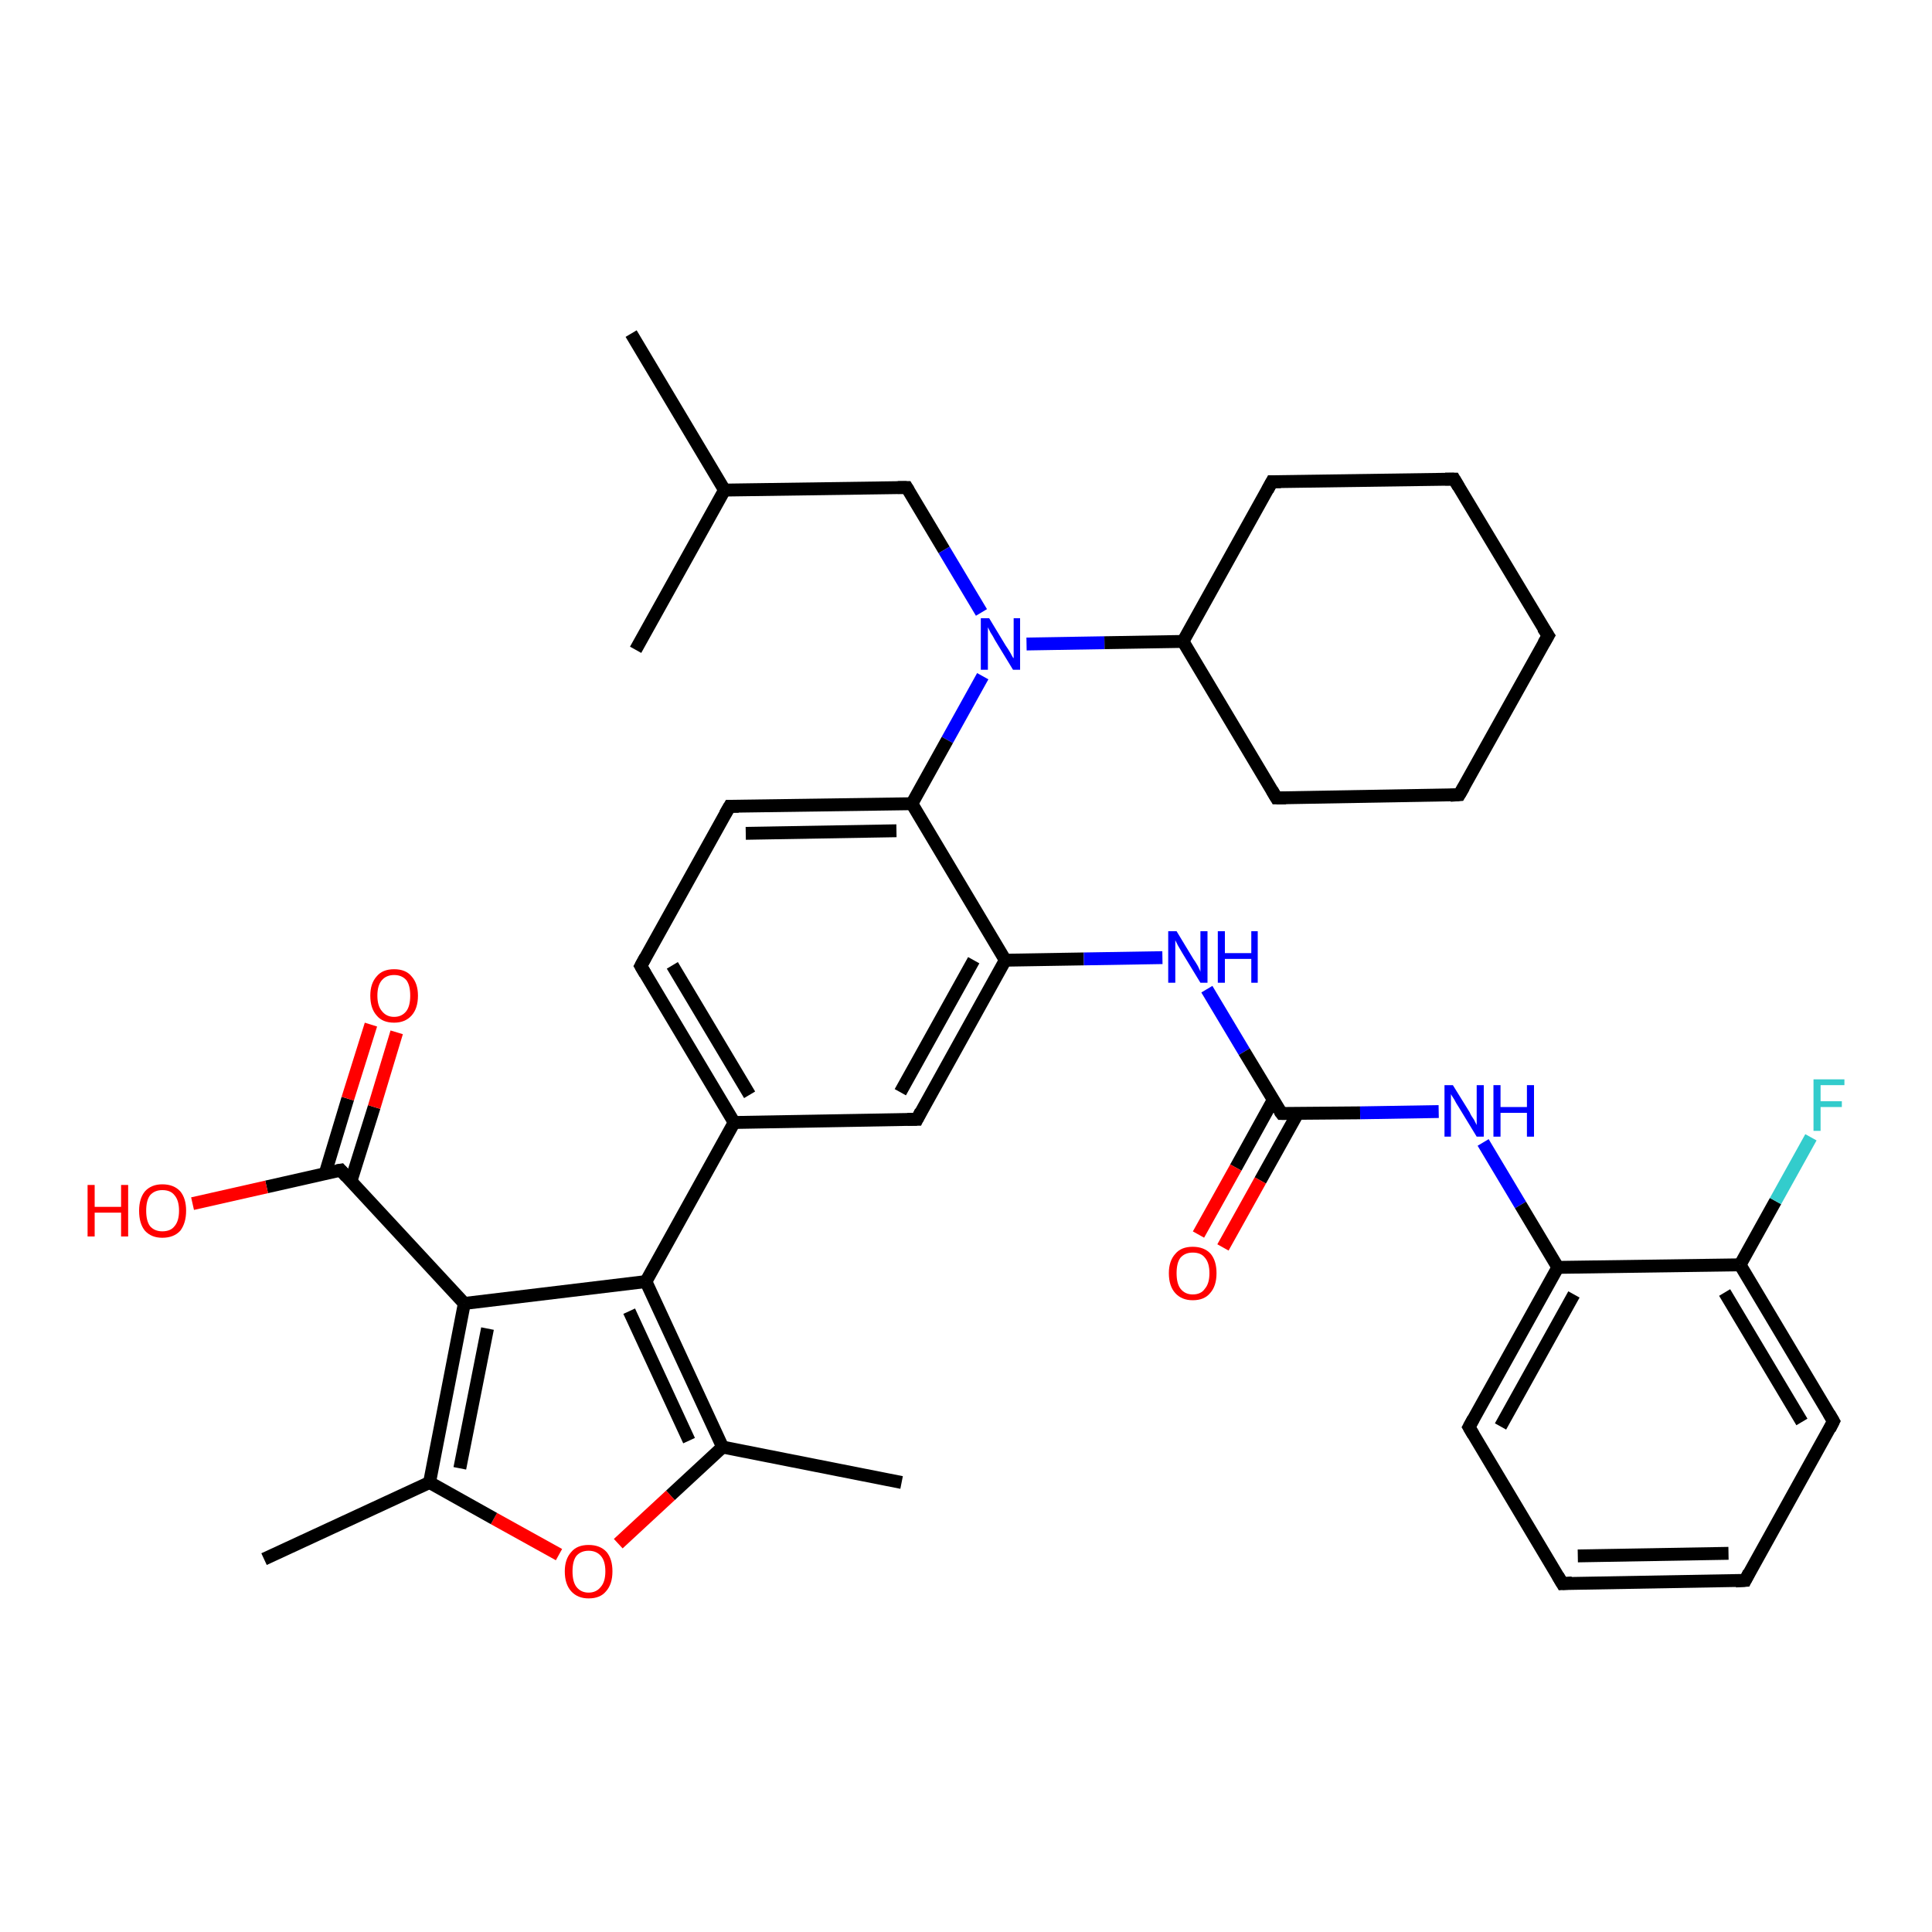 <?xml version='1.0' encoding='iso-8859-1'?>
<svg version='1.1' baseProfile='full'
              xmlns='http://www.w3.org/2000/svg'
                      xmlns:rdkit='http://www.rdkit.org/xml'
                      xmlns:xlink='http://www.w3.org/1999/xlink'
                  xml:space='preserve'
width='300px' height='300px' viewBox='0 0 300 300'>
<!-- END OF HEADER -->
<rect style='opacity:1.0;fill:#FFFFFF;stroke:none' width='300.0' height='300.0' x='0.0' y='0.0'> </rect>
<path class='bond-0 atom-0 atom-1' d='M 98.0,51.8 L 112.5,76.1' style='fill:none;fill-rule:evenodd;stroke:#000000;stroke-width:2.0px;stroke-linecap:butt;stroke-linejoin:miter;stroke-opacity:1' />
<path class='bond-1 atom-1 atom-2' d='M 112.5,76.1 L 98.7,100.9' style='fill:none;fill-rule:evenodd;stroke:#000000;stroke-width:2.0px;stroke-linecap:butt;stroke-linejoin:miter;stroke-opacity:1' />
<path class='bond-2 atom-1 atom-3' d='M 112.5,76.1 L 140.8,75.7' style='fill:none;fill-rule:evenodd;stroke:#000000;stroke-width:2.0px;stroke-linecap:butt;stroke-linejoin:miter;stroke-opacity:1' />
<path class='bond-3 atom-3 atom-4' d='M 140.8,75.7 L 146.6,85.4' style='fill:none;fill-rule:evenodd;stroke:#000000;stroke-width:2.0px;stroke-linecap:butt;stroke-linejoin:miter;stroke-opacity:1' />
<path class='bond-3 atom-3 atom-4' d='M 146.6,85.4 L 152.4,95.1' style='fill:none;fill-rule:evenodd;stroke:#0000FF;stroke-width:2.0px;stroke-linecap:butt;stroke-linejoin:miter;stroke-opacity:1' />
<path class='bond-4 atom-4 atom-5' d='M 159.4,100.0 L 171.5,99.8' style='fill:none;fill-rule:evenodd;stroke:#0000FF;stroke-width:2.0px;stroke-linecap:butt;stroke-linejoin:miter;stroke-opacity:1' />
<path class='bond-4 atom-4 atom-5' d='M 171.5,99.8 L 183.7,99.6' style='fill:none;fill-rule:evenodd;stroke:#000000;stroke-width:2.0px;stroke-linecap:butt;stroke-linejoin:miter;stroke-opacity:1' />
<path class='bond-5 atom-5 atom-6' d='M 183.7,99.6 L 198.2,123.9' style='fill:none;fill-rule:evenodd;stroke:#000000;stroke-width:2.0px;stroke-linecap:butt;stroke-linejoin:miter;stroke-opacity:1' />
<path class='bond-6 atom-6 atom-7' d='M 198.2,123.9 L 226.6,123.4' style='fill:none;fill-rule:evenodd;stroke:#000000;stroke-width:2.0px;stroke-linecap:butt;stroke-linejoin:miter;stroke-opacity:1' />
<path class='bond-7 atom-7 atom-8' d='M 226.6,123.4 L 240.4,98.7' style='fill:none;fill-rule:evenodd;stroke:#000000;stroke-width:2.0px;stroke-linecap:butt;stroke-linejoin:miter;stroke-opacity:1' />
<path class='bond-8 atom-8 atom-9' d='M 240.4,98.7 L 225.8,74.4' style='fill:none;fill-rule:evenodd;stroke:#000000;stroke-width:2.0px;stroke-linecap:butt;stroke-linejoin:miter;stroke-opacity:1' />
<path class='bond-9 atom-9 atom-10' d='M 225.8,74.4 L 197.5,74.8' style='fill:none;fill-rule:evenodd;stroke:#000000;stroke-width:2.0px;stroke-linecap:butt;stroke-linejoin:miter;stroke-opacity:1' />
<path class='bond-10 atom-4 atom-11' d='M 152.6,105.0 L 147.1,114.9' style='fill:none;fill-rule:evenodd;stroke:#0000FF;stroke-width:2.0px;stroke-linecap:butt;stroke-linejoin:miter;stroke-opacity:1' />
<path class='bond-10 atom-4 atom-11' d='M 147.1,114.9 L 141.6,124.8' style='fill:none;fill-rule:evenodd;stroke:#000000;stroke-width:2.0px;stroke-linecap:butt;stroke-linejoin:miter;stroke-opacity:1' />
<path class='bond-11 atom-11 atom-12' d='M 141.6,124.8 L 113.3,125.2' style='fill:none;fill-rule:evenodd;stroke:#000000;stroke-width:2.0px;stroke-linecap:butt;stroke-linejoin:miter;stroke-opacity:1' />
<path class='bond-11 atom-11 atom-12' d='M 139.2,129.0 L 115.8,129.4' style='fill:none;fill-rule:evenodd;stroke:#000000;stroke-width:2.0px;stroke-linecap:butt;stroke-linejoin:miter;stroke-opacity:1' />
<path class='bond-12 atom-12 atom-13' d='M 113.3,125.2 L 99.5,150.0' style='fill:none;fill-rule:evenodd;stroke:#000000;stroke-width:2.0px;stroke-linecap:butt;stroke-linejoin:miter;stroke-opacity:1' />
<path class='bond-13 atom-13 atom-14' d='M 99.5,150.0 L 114.0,174.3' style='fill:none;fill-rule:evenodd;stroke:#000000;stroke-width:2.0px;stroke-linecap:butt;stroke-linejoin:miter;stroke-opacity:1' />
<path class='bond-13 atom-13 atom-14' d='M 104.4,149.9 L 116.4,170.0' style='fill:none;fill-rule:evenodd;stroke:#000000;stroke-width:2.0px;stroke-linecap:butt;stroke-linejoin:miter;stroke-opacity:1' />
<path class='bond-14 atom-14 atom-15' d='M 114.0,174.3 L 142.4,173.8' style='fill:none;fill-rule:evenodd;stroke:#000000;stroke-width:2.0px;stroke-linecap:butt;stroke-linejoin:miter;stroke-opacity:1' />
<path class='bond-15 atom-15 atom-16' d='M 142.4,173.8 L 156.1,149.1' style='fill:none;fill-rule:evenodd;stroke:#000000;stroke-width:2.0px;stroke-linecap:butt;stroke-linejoin:miter;stroke-opacity:1' />
<path class='bond-15 atom-15 atom-16' d='M 139.8,169.6 L 151.2,149.1' style='fill:none;fill-rule:evenodd;stroke:#000000;stroke-width:2.0px;stroke-linecap:butt;stroke-linejoin:miter;stroke-opacity:1' />
<path class='bond-16 atom-16 atom-17' d='M 156.1,149.1 L 168.3,148.9' style='fill:none;fill-rule:evenodd;stroke:#000000;stroke-width:2.0px;stroke-linecap:butt;stroke-linejoin:miter;stroke-opacity:1' />
<path class='bond-16 atom-16 atom-17' d='M 168.3,148.9 L 180.5,148.7' style='fill:none;fill-rule:evenodd;stroke:#0000FF;stroke-width:2.0px;stroke-linecap:butt;stroke-linejoin:miter;stroke-opacity:1' />
<path class='bond-17 atom-17 atom-18' d='M 187.4,153.6 L 193.2,163.3' style='fill:none;fill-rule:evenodd;stroke:#0000FF;stroke-width:2.0px;stroke-linecap:butt;stroke-linejoin:miter;stroke-opacity:1' />
<path class='bond-17 atom-17 atom-18' d='M 193.2,163.3 L 199.0,172.9' style='fill:none;fill-rule:evenodd;stroke:#000000;stroke-width:2.0px;stroke-linecap:butt;stroke-linejoin:miter;stroke-opacity:1' />
<path class='bond-18 atom-18 atom-19' d='M 197.7,170.8 L 191.9,181.3' style='fill:none;fill-rule:evenodd;stroke:#000000;stroke-width:2.0px;stroke-linecap:butt;stroke-linejoin:miter;stroke-opacity:1' />
<path class='bond-18 atom-18 atom-19' d='M 191.9,181.3 L 186.1,191.7' style='fill:none;fill-rule:evenodd;stroke:#FF0000;stroke-width:2.0px;stroke-linecap:butt;stroke-linejoin:miter;stroke-opacity:1' />
<path class='bond-18 atom-18 atom-19' d='M 201.5,172.9 L 195.7,183.3' style='fill:none;fill-rule:evenodd;stroke:#000000;stroke-width:2.0px;stroke-linecap:butt;stroke-linejoin:miter;stroke-opacity:1' />
<path class='bond-18 atom-18 atom-19' d='M 195.7,183.3 L 189.9,193.7' style='fill:none;fill-rule:evenodd;stroke:#FF0000;stroke-width:2.0px;stroke-linecap:butt;stroke-linejoin:miter;stroke-opacity:1' />
<path class='bond-19 atom-18 atom-20' d='M 199.0,172.9 L 211.2,172.8' style='fill:none;fill-rule:evenodd;stroke:#000000;stroke-width:2.0px;stroke-linecap:butt;stroke-linejoin:miter;stroke-opacity:1' />
<path class='bond-19 atom-18 atom-20' d='M 211.2,172.8 L 223.4,172.6' style='fill:none;fill-rule:evenodd;stroke:#0000FF;stroke-width:2.0px;stroke-linecap:butt;stroke-linejoin:miter;stroke-opacity:1' />
<path class='bond-20 atom-20 atom-21' d='M 230.3,177.4 L 236.1,187.1' style='fill:none;fill-rule:evenodd;stroke:#0000FF;stroke-width:2.0px;stroke-linecap:butt;stroke-linejoin:miter;stroke-opacity:1' />
<path class='bond-20 atom-20 atom-21' d='M 236.1,187.1 L 241.9,196.8' style='fill:none;fill-rule:evenodd;stroke:#000000;stroke-width:2.0px;stroke-linecap:butt;stroke-linejoin:miter;stroke-opacity:1' />
<path class='bond-21 atom-21 atom-22' d='M 241.9,196.8 L 228.1,221.6' style='fill:none;fill-rule:evenodd;stroke:#000000;stroke-width:2.0px;stroke-linecap:butt;stroke-linejoin:miter;stroke-opacity:1' />
<path class='bond-21 atom-21 atom-22' d='M 244.4,201.0 L 233.0,221.5' style='fill:none;fill-rule:evenodd;stroke:#000000;stroke-width:2.0px;stroke-linecap:butt;stroke-linejoin:miter;stroke-opacity:1' />
<path class='bond-22 atom-22 atom-23' d='M 228.1,221.6 L 242.6,245.9' style='fill:none;fill-rule:evenodd;stroke:#000000;stroke-width:2.0px;stroke-linecap:butt;stroke-linejoin:miter;stroke-opacity:1' />
<path class='bond-23 atom-23 atom-24' d='M 242.6,245.9 L 271.0,245.4' style='fill:none;fill-rule:evenodd;stroke:#000000;stroke-width:2.0px;stroke-linecap:butt;stroke-linejoin:miter;stroke-opacity:1' />
<path class='bond-23 atom-23 atom-24' d='M 245.0,241.6 L 268.4,241.2' style='fill:none;fill-rule:evenodd;stroke:#000000;stroke-width:2.0px;stroke-linecap:butt;stroke-linejoin:miter;stroke-opacity:1' />
<path class='bond-24 atom-24 atom-25' d='M 271.0,245.4 L 284.7,220.7' style='fill:none;fill-rule:evenodd;stroke:#000000;stroke-width:2.0px;stroke-linecap:butt;stroke-linejoin:miter;stroke-opacity:1' />
<path class='bond-25 atom-25 atom-26' d='M 284.7,220.7 L 270.2,196.4' style='fill:none;fill-rule:evenodd;stroke:#000000;stroke-width:2.0px;stroke-linecap:butt;stroke-linejoin:miter;stroke-opacity:1' />
<path class='bond-25 atom-25 atom-26' d='M 279.8,220.8 L 267.8,200.7' style='fill:none;fill-rule:evenodd;stroke:#000000;stroke-width:2.0px;stroke-linecap:butt;stroke-linejoin:miter;stroke-opacity:1' />
<path class='bond-26 atom-26 atom-27' d='M 270.2,196.4 L 275.7,186.5' style='fill:none;fill-rule:evenodd;stroke:#000000;stroke-width:2.0px;stroke-linecap:butt;stroke-linejoin:miter;stroke-opacity:1' />
<path class='bond-26 atom-26 atom-27' d='M 275.7,186.5 L 281.2,176.6' style='fill:none;fill-rule:evenodd;stroke:#33CCCC;stroke-width:2.0px;stroke-linecap:butt;stroke-linejoin:miter;stroke-opacity:1' />
<path class='bond-27 atom-14 atom-28' d='M 114.0,174.3 L 100.3,199.0' style='fill:none;fill-rule:evenodd;stroke:#000000;stroke-width:2.0px;stroke-linecap:butt;stroke-linejoin:miter;stroke-opacity:1' />
<path class='bond-28 atom-28 atom-29' d='M 100.3,199.0 L 112.2,224.7' style='fill:none;fill-rule:evenodd;stroke:#000000;stroke-width:2.0px;stroke-linecap:butt;stroke-linejoin:miter;stroke-opacity:1' />
<path class='bond-28 atom-28 atom-29' d='M 97.7,203.6 L 107.0,223.7' style='fill:none;fill-rule:evenodd;stroke:#000000;stroke-width:2.0px;stroke-linecap:butt;stroke-linejoin:miter;stroke-opacity:1' />
<path class='bond-29 atom-29 atom-30' d='M 112.2,224.7 L 140.0,230.2' style='fill:none;fill-rule:evenodd;stroke:#000000;stroke-width:2.0px;stroke-linecap:butt;stroke-linejoin:miter;stroke-opacity:1' />
<path class='bond-30 atom-29 atom-31' d='M 112.2,224.7 L 104.1,232.2' style='fill:none;fill-rule:evenodd;stroke:#000000;stroke-width:2.0px;stroke-linecap:butt;stroke-linejoin:miter;stroke-opacity:1' />
<path class='bond-30 atom-29 atom-31' d='M 104.1,232.2 L 96.0,239.7' style='fill:none;fill-rule:evenodd;stroke:#FF0000;stroke-width:2.0px;stroke-linecap:butt;stroke-linejoin:miter;stroke-opacity:1' />
<path class='bond-31 atom-31 atom-32' d='M 86.8,241.4 L 76.7,235.8' style='fill:none;fill-rule:evenodd;stroke:#FF0000;stroke-width:2.0px;stroke-linecap:butt;stroke-linejoin:miter;stroke-opacity:1' />
<path class='bond-31 atom-31 atom-32' d='M 76.7,235.8 L 66.7,230.2' style='fill:none;fill-rule:evenodd;stroke:#000000;stroke-width:2.0px;stroke-linecap:butt;stroke-linejoin:miter;stroke-opacity:1' />
<path class='bond-32 atom-32 atom-33' d='M 66.7,230.2 L 41.0,242.1' style='fill:none;fill-rule:evenodd;stroke:#000000;stroke-width:2.0px;stroke-linecap:butt;stroke-linejoin:miter;stroke-opacity:1' />
<path class='bond-33 atom-32 atom-34' d='M 66.7,230.2 L 72.1,202.4' style='fill:none;fill-rule:evenodd;stroke:#000000;stroke-width:2.0px;stroke-linecap:butt;stroke-linejoin:miter;stroke-opacity:1' />
<path class='bond-33 atom-32 atom-34' d='M 71.4,228.0 L 75.7,206.3' style='fill:none;fill-rule:evenodd;stroke:#000000;stroke-width:2.0px;stroke-linecap:butt;stroke-linejoin:miter;stroke-opacity:1' />
<path class='bond-34 atom-34 atom-35' d='M 72.1,202.4 L 52.9,181.7' style='fill:none;fill-rule:evenodd;stroke:#000000;stroke-width:2.0px;stroke-linecap:butt;stroke-linejoin:miter;stroke-opacity:1' />
<path class='bond-35 atom-35 atom-36' d='M 52.9,181.7 L 41.4,184.3' style='fill:none;fill-rule:evenodd;stroke:#000000;stroke-width:2.0px;stroke-linecap:butt;stroke-linejoin:miter;stroke-opacity:1' />
<path class='bond-35 atom-35 atom-36' d='M 41.4,184.3 L 29.9,186.9' style='fill:none;fill-rule:evenodd;stroke:#FF0000;stroke-width:2.0px;stroke-linecap:butt;stroke-linejoin:miter;stroke-opacity:1' />
<path class='bond-36 atom-35 atom-37' d='M 54.5,183.4 L 58.1,171.9' style='fill:none;fill-rule:evenodd;stroke:#000000;stroke-width:2.0px;stroke-linecap:butt;stroke-linejoin:miter;stroke-opacity:1' />
<path class='bond-36 atom-35 atom-37' d='M 58.1,171.9 L 61.6,160.3' style='fill:none;fill-rule:evenodd;stroke:#FF0000;stroke-width:2.0px;stroke-linecap:butt;stroke-linejoin:miter;stroke-opacity:1' />
<path class='bond-36 atom-35 atom-37' d='M 50.5,182.2 L 54.0,170.6' style='fill:none;fill-rule:evenodd;stroke:#000000;stroke-width:2.0px;stroke-linecap:butt;stroke-linejoin:miter;stroke-opacity:1' />
<path class='bond-36 atom-35 atom-37' d='M 54.0,170.6 L 57.6,159.1' style='fill:none;fill-rule:evenodd;stroke:#FF0000;stroke-width:2.0px;stroke-linecap:butt;stroke-linejoin:miter;stroke-opacity:1' />
<path class='bond-37 atom-10 atom-5' d='M 197.5,74.8 L 183.7,99.6' style='fill:none;fill-rule:evenodd;stroke:#000000;stroke-width:2.0px;stroke-linecap:butt;stroke-linejoin:miter;stroke-opacity:1' />
<path class='bond-38 atom-16 atom-11' d='M 156.1,149.1 L 141.6,124.8' style='fill:none;fill-rule:evenodd;stroke:#000000;stroke-width:2.0px;stroke-linecap:butt;stroke-linejoin:miter;stroke-opacity:1' />
<path class='bond-39 atom-26 atom-21' d='M 270.2,196.4 L 241.9,196.8' style='fill:none;fill-rule:evenodd;stroke:#000000;stroke-width:2.0px;stroke-linecap:butt;stroke-linejoin:miter;stroke-opacity:1' />
<path class='bond-40 atom-34 atom-28' d='M 72.1,202.4 L 100.3,199.0' style='fill:none;fill-rule:evenodd;stroke:#000000;stroke-width:2.0px;stroke-linecap:butt;stroke-linejoin:miter;stroke-opacity:1' />
<path d='M 139.4,75.7 L 140.8,75.7 L 141.1,76.2' style='fill:none;stroke:#000000;stroke-width:2.0px;stroke-linecap:butt;stroke-linejoin:miter;stroke-opacity:1;' />
<path d='M 197.5,122.7 L 198.2,123.9 L 199.7,123.9' style='fill:none;stroke:#000000;stroke-width:2.0px;stroke-linecap:butt;stroke-linejoin:miter;stroke-opacity:1;' />
<path d='M 225.2,123.5 L 226.6,123.4 L 227.3,122.2' style='fill:none;stroke:#000000;stroke-width:2.0px;stroke-linecap:butt;stroke-linejoin:miter;stroke-opacity:1;' />
<path d='M 239.7,99.9 L 240.4,98.7 L 239.6,97.5' style='fill:none;stroke:#000000;stroke-width:2.0px;stroke-linecap:butt;stroke-linejoin:miter;stroke-opacity:1;' />
<path d='M 226.5,75.6 L 225.8,74.4 L 224.4,74.4' style='fill:none;stroke:#000000;stroke-width:2.0px;stroke-linecap:butt;stroke-linejoin:miter;stroke-opacity:1;' />
<path d='M 198.9,74.8 L 197.5,74.8 L 196.8,76.1' style='fill:none;stroke:#000000;stroke-width:2.0px;stroke-linecap:butt;stroke-linejoin:miter;stroke-opacity:1;' />
<path d='M 114.7,125.2 L 113.3,125.2 L 112.6,126.4' style='fill:none;stroke:#000000;stroke-width:2.0px;stroke-linecap:butt;stroke-linejoin:miter;stroke-opacity:1;' />
<path d='M 100.2,148.7 L 99.5,150.0 L 100.2,151.2' style='fill:none;stroke:#000000;stroke-width:2.0px;stroke-linecap:butt;stroke-linejoin:miter;stroke-opacity:1;' />
<path d='M 140.9,173.8 L 142.4,173.8 L 143.0,172.6' style='fill:none;stroke:#000000;stroke-width:2.0px;stroke-linecap:butt;stroke-linejoin:miter;stroke-opacity:1;' />
<path d='M 198.7,172.5 L 199.0,172.9 L 199.6,172.9' style='fill:none;stroke:#000000;stroke-width:2.0px;stroke-linecap:butt;stroke-linejoin:miter;stroke-opacity:1;' />
<path d='M 228.8,220.3 L 228.1,221.6 L 228.8,222.8' style='fill:none;stroke:#000000;stroke-width:2.0px;stroke-linecap:butt;stroke-linejoin:miter;stroke-opacity:1;' />
<path d='M 241.9,244.7 L 242.6,245.9 L 244.1,245.8' style='fill:none;stroke:#000000;stroke-width:2.0px;stroke-linecap:butt;stroke-linejoin:miter;stroke-opacity:1;' />
<path d='M 269.5,245.5 L 271.0,245.4 L 271.6,244.2' style='fill:none;stroke:#000000;stroke-width:2.0px;stroke-linecap:butt;stroke-linejoin:miter;stroke-opacity:1;' />
<path d='M 284.1,221.9 L 284.7,220.7 L 284.0,219.5' style='fill:none;stroke:#000000;stroke-width:2.0px;stroke-linecap:butt;stroke-linejoin:miter;stroke-opacity:1;' />
<path d='M 53.8,182.7 L 52.9,181.7 L 52.3,181.8' style='fill:none;stroke:#000000;stroke-width:2.0px;stroke-linecap:butt;stroke-linejoin:miter;stroke-opacity:1;' />
<path class='atom-4' d='M 153.6 96.0
L 156.2 100.3
Q 156.5 100.7, 156.9 101.4
Q 157.3 102.2, 157.4 102.2
L 157.4 96.0
L 158.4 96.0
L 158.4 104.0
L 157.3 104.0
L 154.5 99.4
Q 154.2 98.8, 153.8 98.2
Q 153.5 97.6, 153.4 97.4
L 153.4 104.0
L 152.3 104.0
L 152.3 96.0
L 153.6 96.0
' fill='#0000FF'/>
<path class='atom-17' d='M 182.7 144.6
L 185.3 148.9
Q 185.6 149.3, 186.0 150.0
Q 186.4 150.8, 186.4 150.9
L 186.4 144.6
L 187.5 144.6
L 187.5 152.6
L 186.4 152.6
L 183.6 148.0
Q 183.3 147.5, 182.9 146.8
Q 182.6 146.2, 182.5 146.0
L 182.5 152.6
L 181.4 152.6
L 181.4 144.6
L 182.7 144.6
' fill='#0000FF'/>
<path class='atom-17' d='M 189.1 144.6
L 190.2 144.6
L 190.2 148.0
L 194.3 148.0
L 194.3 144.6
L 195.3 144.6
L 195.3 152.6
L 194.3 152.6
L 194.3 148.9
L 190.2 148.9
L 190.2 152.6
L 189.1 152.6
L 189.1 144.6
' fill='#0000FF'/>
<path class='atom-19' d='M 181.5 197.7
Q 181.5 195.8, 182.5 194.7
Q 183.4 193.6, 185.2 193.6
Q 187.0 193.6, 188.0 194.7
Q 188.9 195.8, 188.9 197.7
Q 188.9 199.7, 187.9 200.8
Q 187.0 201.9, 185.2 201.9
Q 183.5 201.9, 182.5 200.8
Q 181.5 199.7, 181.5 197.7
M 185.2 201.0
Q 186.5 201.0, 187.1 200.1
Q 187.8 199.3, 187.8 197.7
Q 187.8 196.1, 187.1 195.3
Q 186.5 194.5, 185.2 194.5
Q 184.0 194.5, 183.3 195.3
Q 182.7 196.1, 182.7 197.7
Q 182.7 199.3, 183.3 200.1
Q 184.0 201.0, 185.2 201.0
' fill='#FF0000'/>
<path class='atom-20' d='M 225.6 168.5
L 228.2 172.7
Q 228.4 173.2, 228.9 173.9
Q 229.3 174.7, 229.3 174.7
L 229.3 168.5
L 230.4 168.5
L 230.4 176.5
L 229.3 176.5
L 226.5 171.9
Q 226.1 171.3, 225.8 170.7
Q 225.4 170.1, 225.3 169.9
L 225.3 176.5
L 224.3 176.5
L 224.3 168.5
L 225.6 168.5
' fill='#0000FF'/>
<path class='atom-20' d='M 231.9 168.5
L 233.0 168.5
L 233.0 171.9
L 237.1 171.9
L 237.1 168.5
L 238.2 168.5
L 238.2 176.5
L 237.1 176.5
L 237.1 172.8
L 233.0 172.8
L 233.0 176.5
L 231.9 176.5
L 231.9 168.5
' fill='#0000FF'/>
<path class='atom-27' d='M 281.6 167.6
L 286.4 167.6
L 286.4 168.5
L 282.7 168.5
L 282.7 171.0
L 286.0 171.0
L 286.0 171.9
L 282.7 171.9
L 282.7 175.6
L 281.6 175.6
L 281.6 167.6
' fill='#33CCCC'/>
<path class='atom-31' d='M 87.7 244.0
Q 87.7 242.1, 88.7 241.0
Q 89.6 239.9, 91.4 239.9
Q 93.2 239.9, 94.2 241.0
Q 95.1 242.1, 95.1 244.0
Q 95.1 246.0, 94.1 247.1
Q 93.2 248.2, 91.4 248.2
Q 89.7 248.2, 88.7 247.1
Q 87.7 246.0, 87.7 244.0
M 91.4 247.3
Q 92.6 247.3, 93.3 246.4
Q 94.0 245.6, 94.0 244.0
Q 94.0 242.4, 93.3 241.6
Q 92.6 240.8, 91.4 240.8
Q 90.2 240.8, 89.5 241.6
Q 88.9 242.4, 88.9 244.0
Q 88.9 245.6, 89.5 246.4
Q 90.2 247.3, 91.4 247.3
' fill='#FF0000'/>
<path class='atom-36' d='M 13.6 184.0
L 14.7 184.0
L 14.7 187.4
L 18.8 187.4
L 18.8 184.0
L 19.9 184.0
L 19.9 192.0
L 18.8 192.0
L 18.8 188.3
L 14.7 188.3
L 14.7 192.0
L 13.6 192.0
L 13.6 184.0
' fill='#FF0000'/>
<path class='atom-36' d='M 21.6 188.0
Q 21.6 186.1, 22.5 185.0
Q 23.5 183.9, 25.2 183.9
Q 27.0 183.9, 28.0 185.0
Q 28.9 186.1, 28.9 188.0
Q 28.9 189.9, 28.0 191.1
Q 27.0 192.2, 25.2 192.2
Q 23.5 192.2, 22.5 191.1
Q 21.6 190.0, 21.6 188.0
M 25.2 191.2
Q 26.5 191.2, 27.1 190.4
Q 27.8 189.6, 27.8 188.0
Q 27.8 186.4, 27.1 185.6
Q 26.5 184.8, 25.2 184.8
Q 24.0 184.8, 23.3 185.6
Q 22.7 186.4, 22.7 188.0
Q 22.7 189.6, 23.3 190.4
Q 24.0 191.2, 25.2 191.2
' fill='#FF0000'/>
<path class='atom-37' d='M 57.5 154.6
Q 57.5 152.7, 58.5 151.6
Q 59.4 150.5, 61.2 150.5
Q 63.0 150.5, 63.9 151.6
Q 64.9 152.7, 64.9 154.6
Q 64.9 156.6, 63.9 157.7
Q 62.9 158.8, 61.2 158.8
Q 59.4 158.8, 58.5 157.7
Q 57.5 156.6, 57.5 154.6
M 61.2 157.9
Q 62.4 157.9, 63.1 157.0
Q 63.7 156.2, 63.7 154.6
Q 63.7 153.0, 63.1 152.2
Q 62.4 151.4, 61.2 151.4
Q 60.0 151.4, 59.3 152.2
Q 58.6 153.0, 58.6 154.6
Q 58.6 156.2, 59.3 157.0
Q 60.0 157.9, 61.2 157.9
' fill='#FF0000'/>
</svg>
